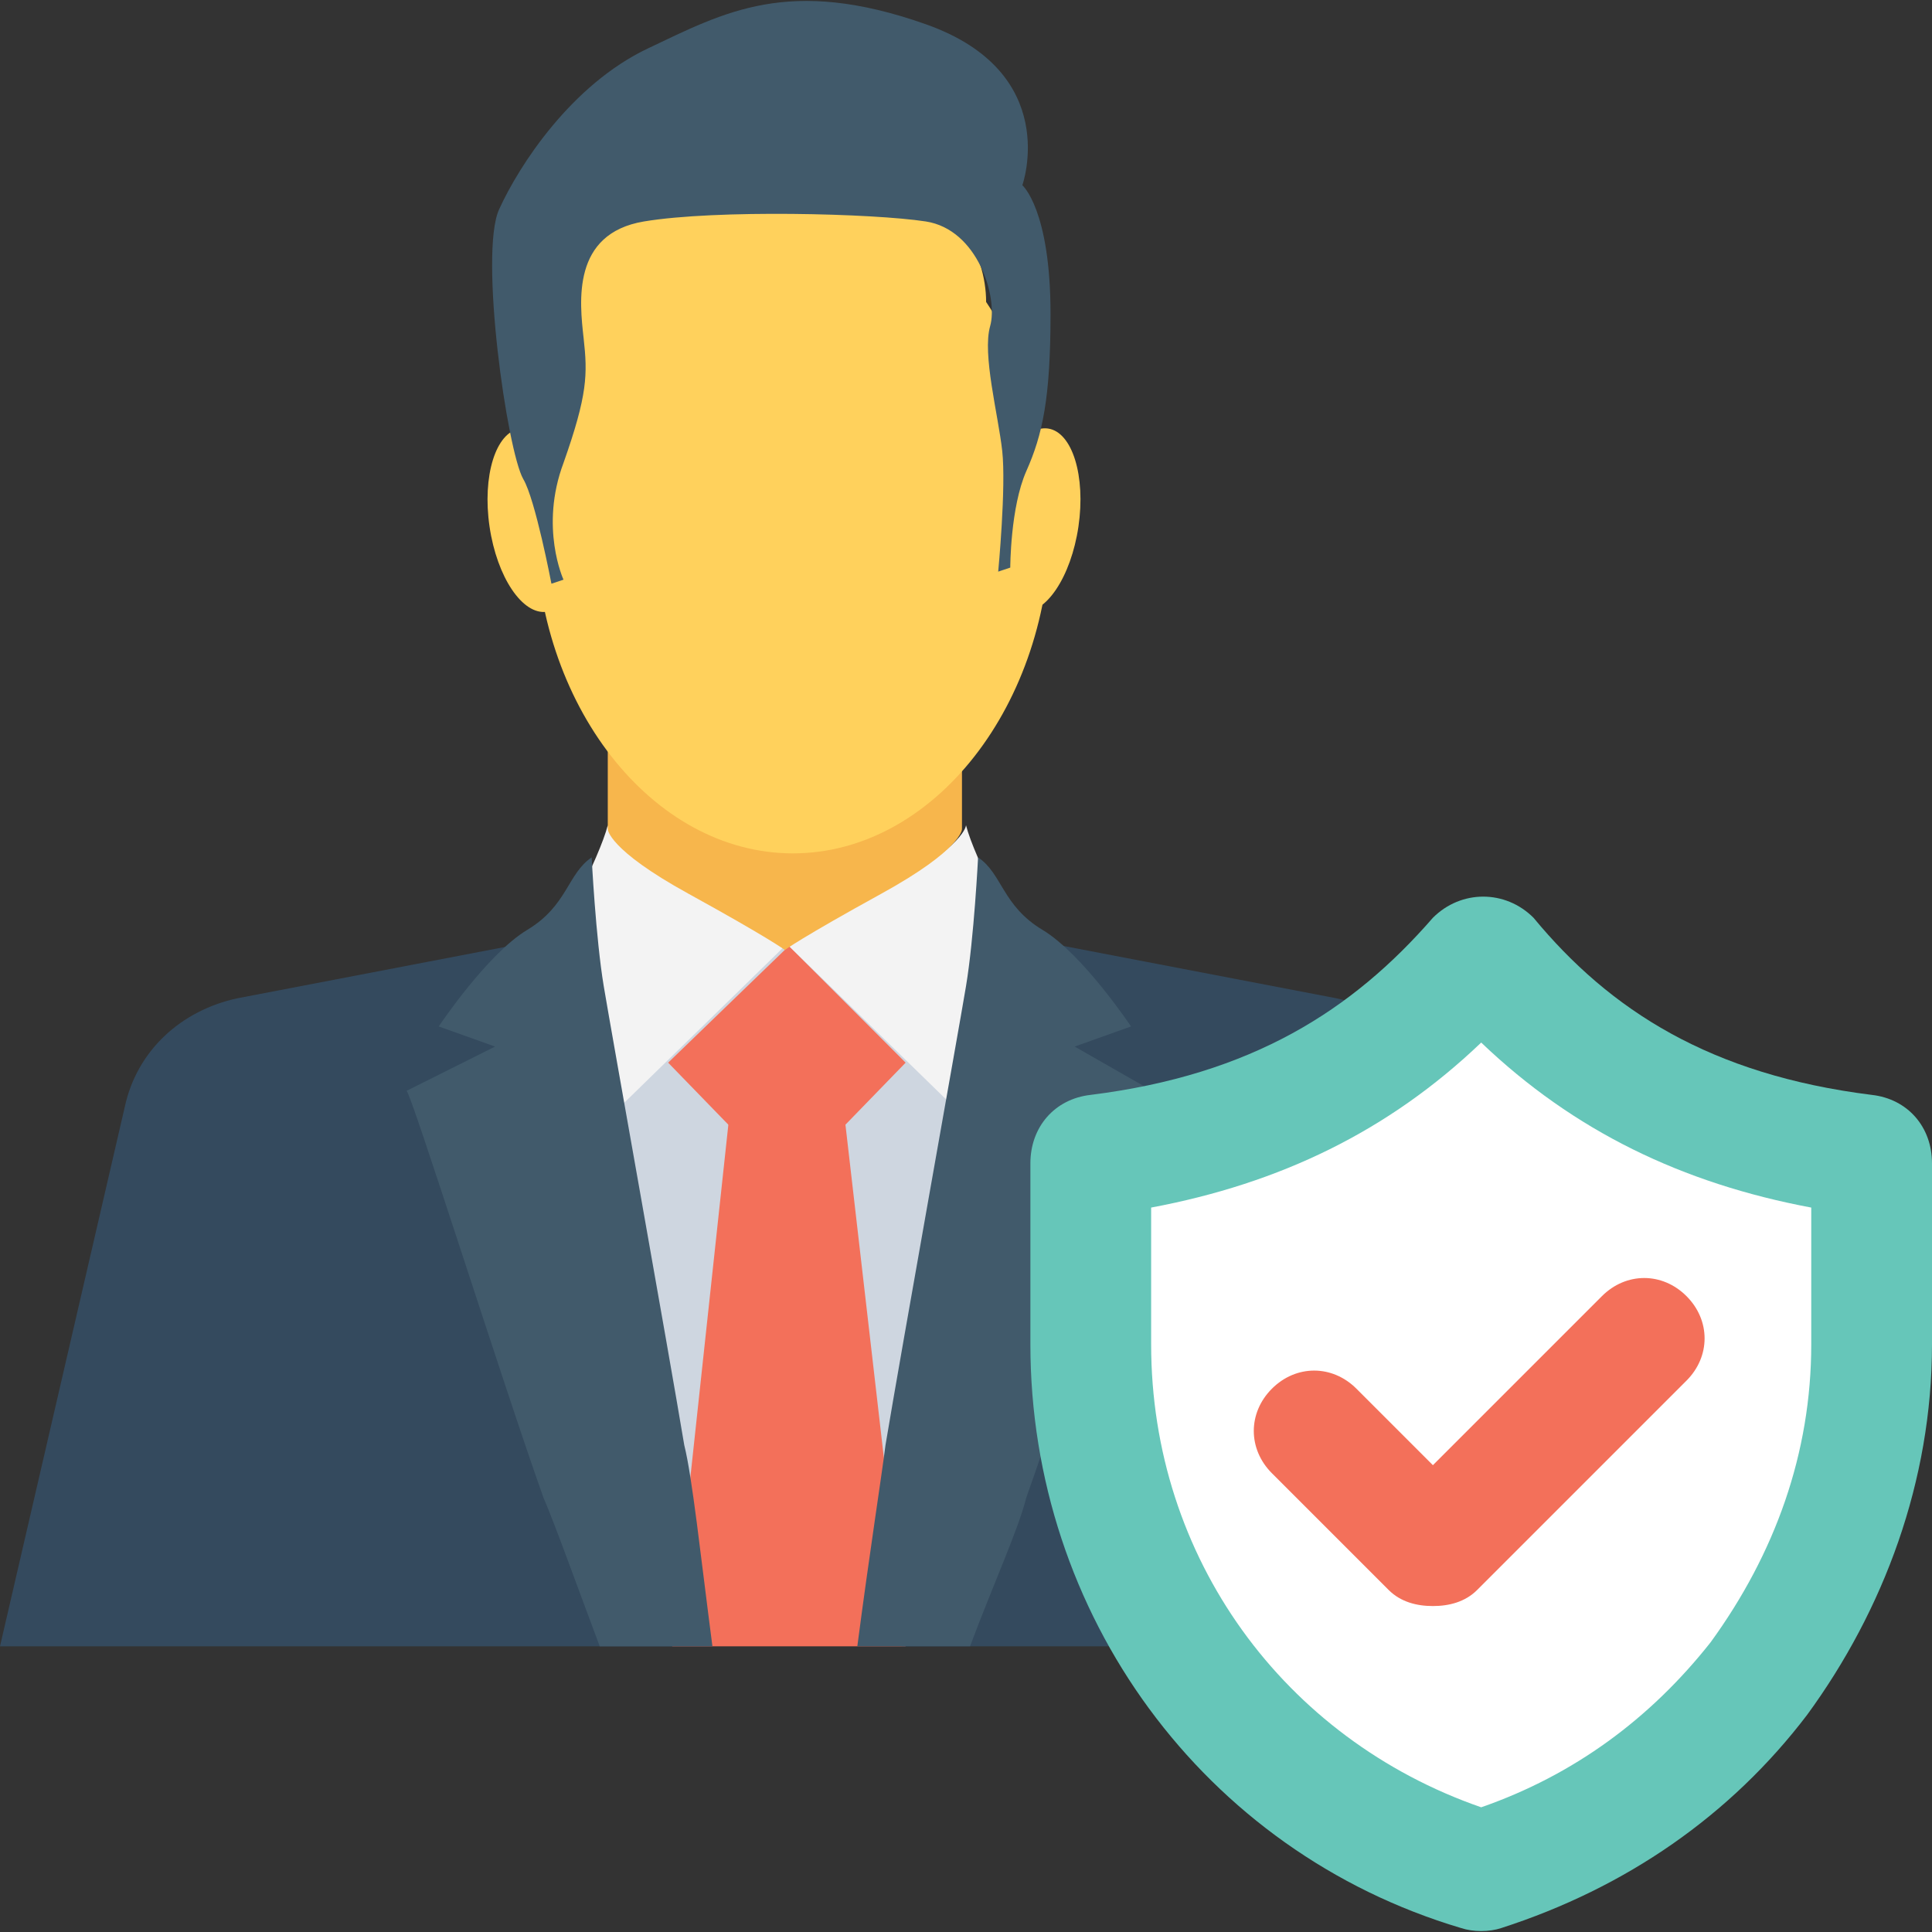 <?xml version="1.0" encoding="iso-8859-1"?>
<!-- Generator: Adobe Illustrator 19.0.0, SVG Export Plug-In . SVG Version: 6.00 Build 0)  -->
<svg version="1.1" id="Capa_1" xmlns="http://www.w3.org/2000/svg" xmlns:xlink="http://www.w3.org/1999/xlink" x="0px" y="0px"
	 viewBox="0 0 512 512" style="enable-background:new 0 0 512 512;" xml:space="preserve">
<rect x="0" y="0" width="512" height="512" fill="#333333" stroke="none"/>
<path style="fill:#CED6E0;" d="M297.6,436.286c3.2-6.4,4.267-12.8,4.267-19.2v-121.6c0-24.533-20.267-44.8-44.8-44.8H160
	c-24.533,0-44.8,20.267-44.8,44.8v120.533c0,7.467,1.067,13.867,4.267,19.2H297.6V436.286z"/>
<g>
	<polygon style="fill:#F3705A;" points="240,436.286 224,297.619 193.067,297.619 178.133,436.286 	"/>
	<polygon style="fill:#F3705A;" points="224,298.105 240,281.619 209.067,250.686 177.067,281.619 193.067,298.105 	"/>
</g>
<path style="fill:#344A5E;" d="M417.067,436.286L384,293.352c-3.2-14.933-14.933-25.6-29.867-28.8l-77.866-14.933l-37.333,186.667
	H417.067z"/>
<path style="fill:#F3F3F3;" d="M256,218.686c0,0,0,5.333-21.333,17.067s-25.6,14.933-25.6,14.933l44.8,43.733
	c0,0,17.067-43.733,17.067-44.8C269.867,249.619,258.133,227.219,256,218.686z"/>
<path style="fill:#415A6B;" d="M257.067,436.286c6.4-17.067,12.8-30.933,14.933-39.467c10.667-29.867,35.2-106.667,35.2-106.667
	l-22.4-12.8l14.933-5.333c0,0-12.8-19.2-23.467-25.6c-10.666-6.4-10.666-14.933-17.066-19.2c0,0-1.067,21.333-3.2,34.133
	c-2.133,12.8-17.067,96-21.333,121.6c-1.067,8.533-4.267,28.8-7.467,53.333h29.867V436.286z"/>
<path style="fill:#344A5E;" d="M178.133,436.286L140.8,249.619l-77.867,14.933c-14.933,3.2-26.667,13.867-29.867,28.8L0,436.286
	H178.133z"/>
<path style="fill:#F3F3F3;" d="M161.067,218.686c0,0,0,5.333,21.333,17.067s25.6,14.933,25.6,14.933l-44.8,43.733
	c0,0-17.067-43.733-17.067-44.8C147.2,249.619,158.933,227.219,161.067,218.686z"/>
<path style="fill:#415A6B;" d="M144,396.819c3.2,7.467,8.533,22.4,14.933,39.467H188.8c-3.2-24.533-5.333-44.8-7.467-53.333
	c-4.267-25.6-19.2-108.8-21.333-121.6c-2.133-12.8-3.2-34.133-3.2-34.133c-6.4,4.267-6.4,12.8-17.067,19.2
	c-10.667,6.4-23.466,25.599-23.466,25.599l14.933,5.333l-23.467,11.733C108.8,289.086,133.333,366.952,144,396.819z"/>
<path style="fill:#F7B64C;" d="M161.067,149.352v70.4c0,0,0,5.333,21.333,17.067s25.6,14.933,25.6,14.933s4.267-3.2,25.6-14.933
	s21.333-17.067,21.333-17.067v-70.4H161.067z"/>
<g>
	<path style="fill:#FFD15C;" d="M261.333,80.019c0-6.4-2.133-13.867-6.4-19.2c-4.267-5.333-8.533-8.533-14.933-10.667
		c-5.333-2.133-11.733-2.133-17.067-2.133c-10.667-1.067-21.333-1.067-32,2.133c0,0,0,0-1.067,0
		c-7.467-3.2-14.933-5.333-23.467-5.333s-17.067,4.267-21.333,12.8c-3.2,6.4-4.267,14.933-4.267,22.4
		c3.2,5.333,4.267,12.8,8.533,19.2c-4.267,11.733-7.467,24.533-7.467,39.467c0,48,30.933,87.467,68.267,87.467
		s68.267-39.467,68.267-87.467C278.4,116.286,272,96.019,261.333,80.019z"/>
	
		<ellipse transform="matrix(-0.989 -0.145 0.145 -0.989 525.387 313.719)" style="fill:#FFD15C;" cx="274.166" cy="137.647" rx="11.734" ry="24.535"/>
	
		<ellipse transform="matrix(0.989 -0.145 0.145 0.989 -18.549 22.048)" style="fill:#FFD15C;" cx="141.458" cy="137.835" rx="11.734" ry="24.535"/>
</g>
<path style="fill:#415A6B;" d="M146.133,154.686l3.2-1.067c0,0-6.4-13.867,0-30.933c6.4-18.133,6.4-23.467,5.333-33.067
	s-3.2-27.733,16-30.933s60.8-2.133,74.667,0s19.2,20.267,17.067,27.733c-2.133,7.467,2.133,23.467,3.2,33.067
	c1.067,9.6-1.067,32-1.067,32l3.2-1.067c0,0,0-16,4.267-25.6s6.4-19.2,6.4-41.6c0-27.733-7.467-34.133-7.467-34.133
	s10.667-29.867-25.6-42.667s-53.333-3.2-73.6,6.4S137.6,43.752,132.267,55.486c-5.333,11.733,2.133,64,6.4,71.467
	C141.867,132.286,146.133,154.686,146.133,154.686z"/>
<path style="fill:#66C6B9;" d="M496,290.152c9.6,1.067,16,8.533,16,18.133v48c0,36.267-12.8,70.4-33.067,98.133
	c-20.267,26.667-48,45.867-81.067,56.533c-3.2,1.067-7.467,1.067-10.667,0c-68.267-20.267-114.133-83.2-114.133-154.667v-48
	c0-9.6,6.4-17.067,16-18.133c42.667-5.333,69.333-22.4,90.667-46.933c7.467-7.467,19.2-7.467,26.667,0
	C426.667,267.752,453.333,284.819,496,290.152z"/>
<path style="fill:#FFFFFF;" d="M392.533,478.952c-52.267-18.133-87.467-66.133-87.467-122.667v-36.266
	c34.133-6.4,62.933-20.267,87.467-43.733c24.534,23.466,53.334,37.333,87.467,43.733v36.267c0,28.8-9.6,55.467-26.667,78.933
	C437.333,455.486,417.067,470.419,392.533,478.952z"/>
<path style="fill:#F3705A;" d="M379.733,425.619c-4.267,0-8.533-1.067-11.733-4.267l-30.933-30.933c-6.4-6.4-6.4-16,0-22.4
	s16-6.4,22.4,0l20.267,20.267l44.8-44.8c6.4-6.4,16-6.4,22.4,0s6.4,16,0,22.4l-55.467,55.467
	C388.267,424.552,384,425.619,379.733,425.619z"/>
<g>
</g>
<g>
</g>
<g>
</g>
<g>
</g>
<g>
</g>
<g>
</g>
<g>
</g>
<g>
</g>
<g>
</g>
<g>
</g>
<g>
</g>
<g>
</g>
<g>
</g>
<g>
</g>
<g>
</g>
</svg>
